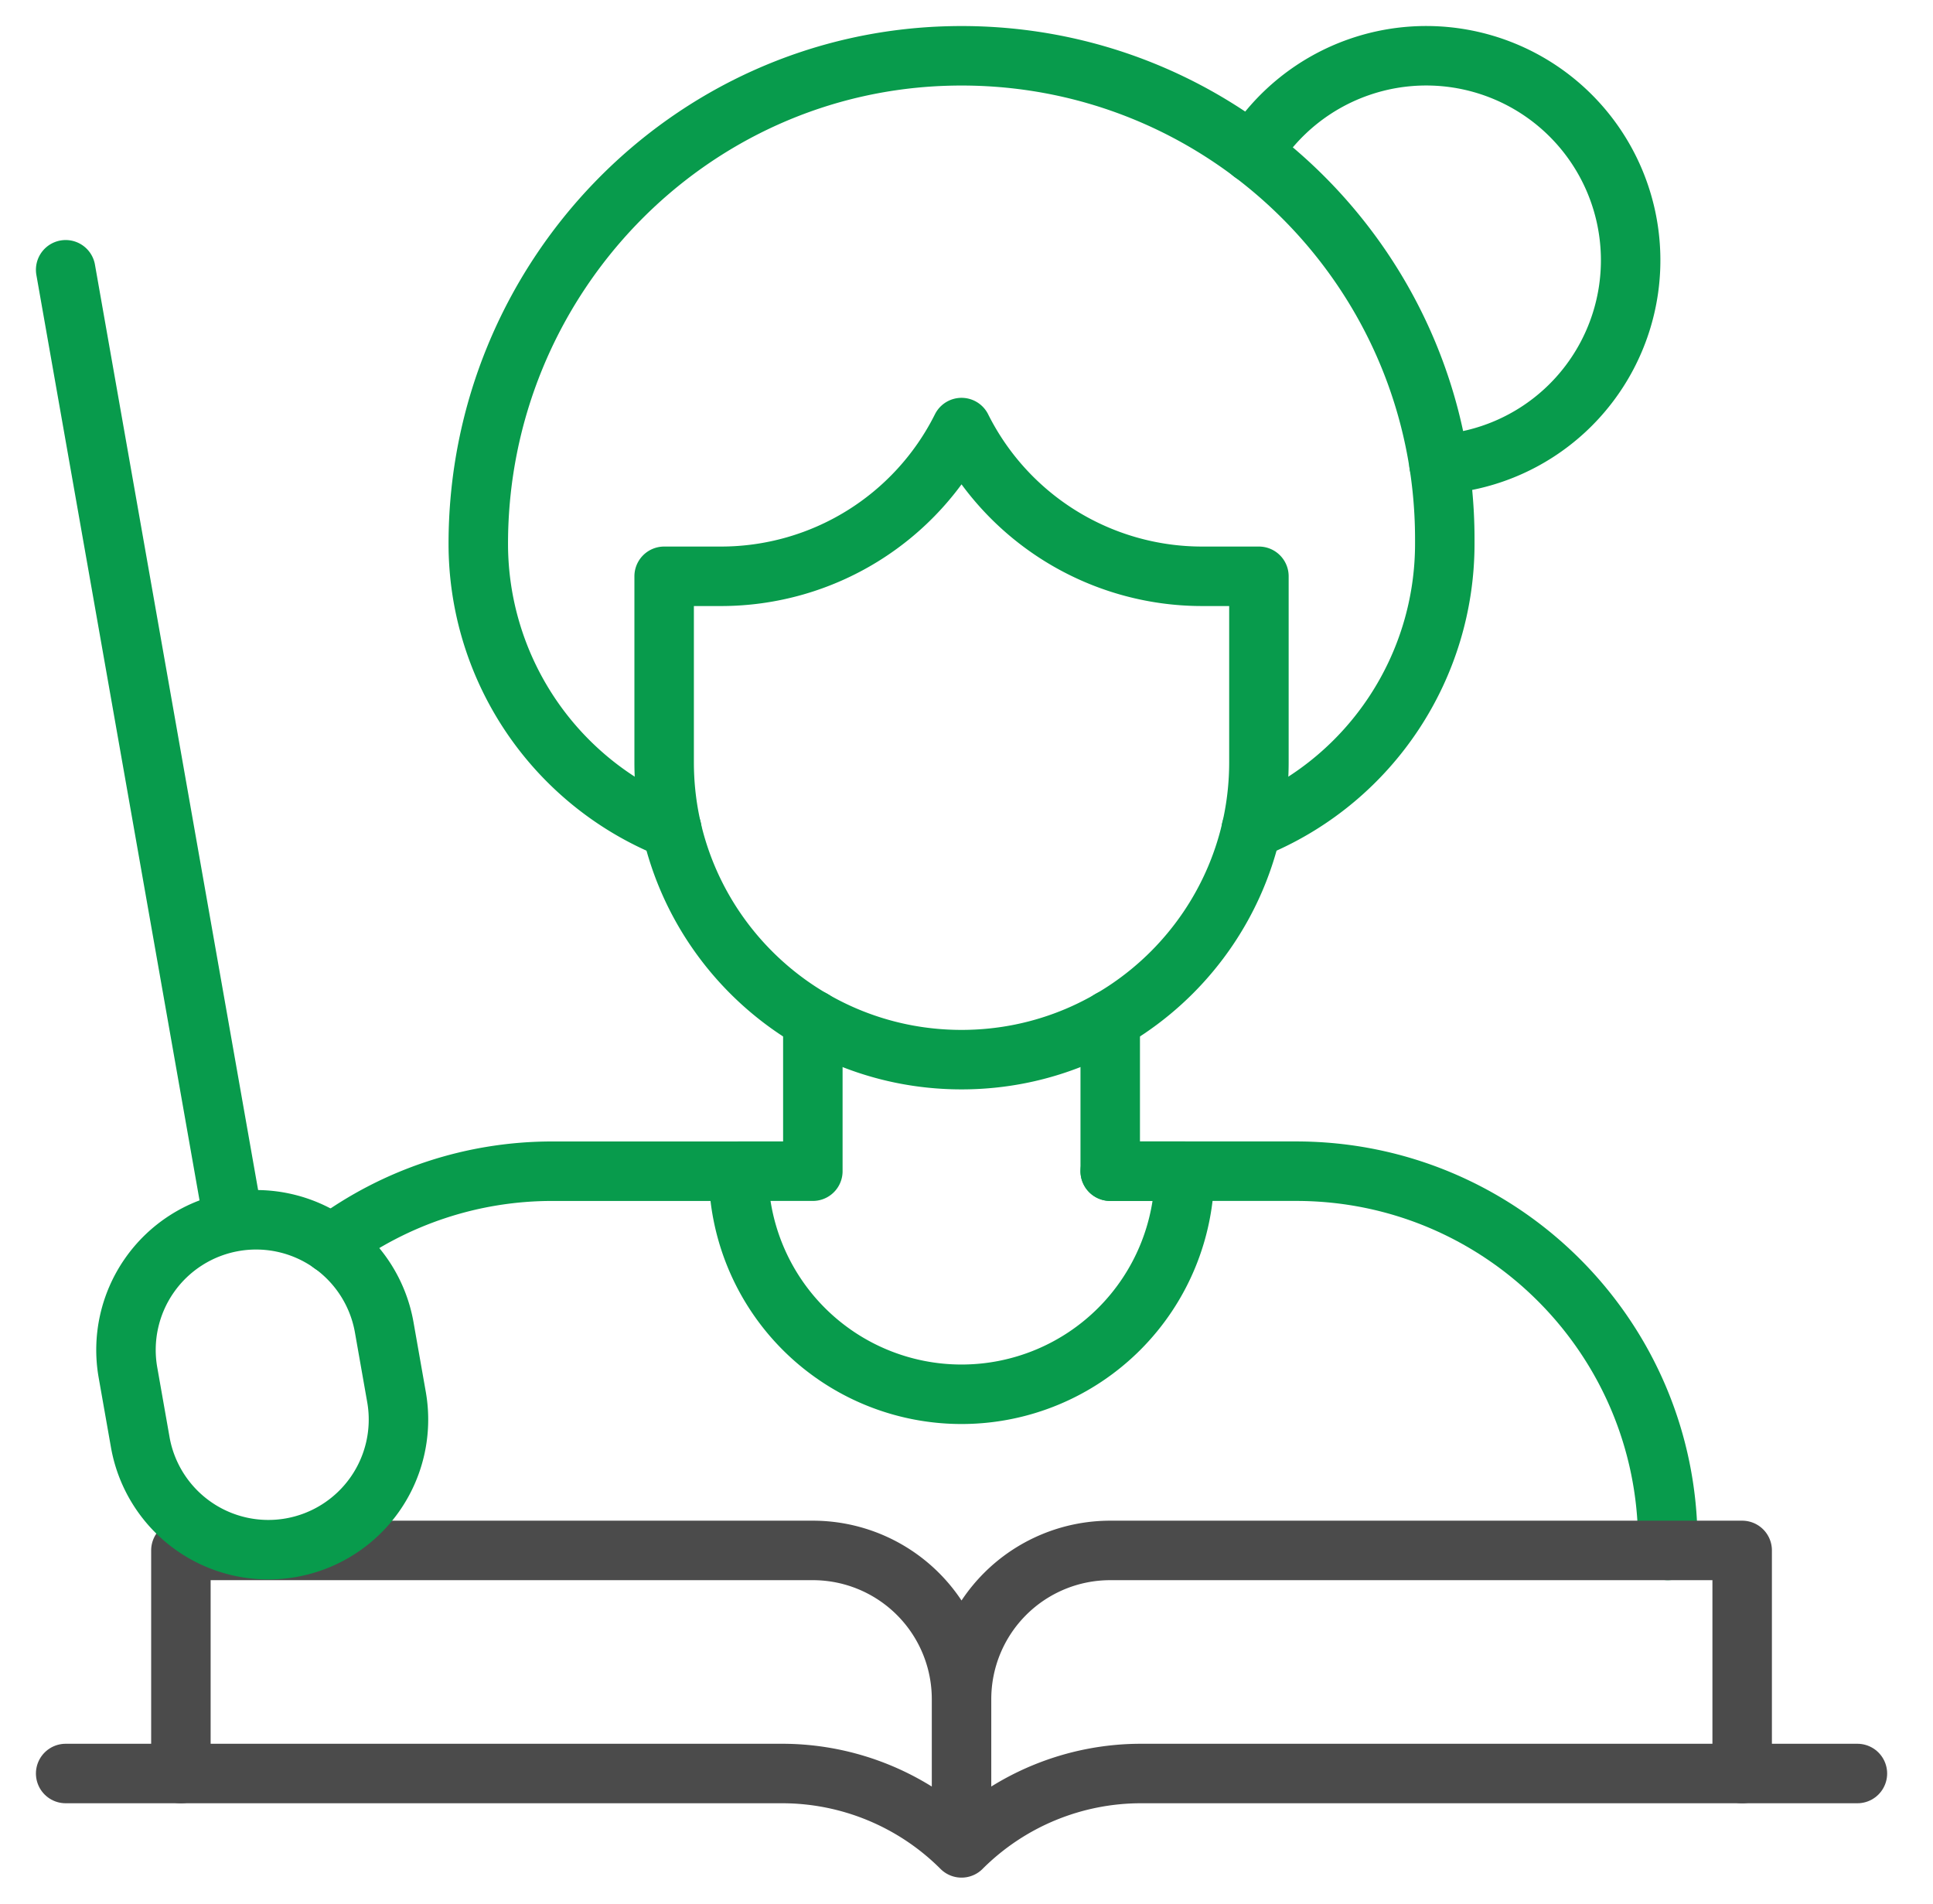 <svg width="65" height="64" fill="none" xmlns="http://www.w3.org/2000/svg"><path d="M37.333 39.375h6.25c6.904 0 12.5 5.596 12.5 12.5v.25M42.105 5.143a6.875 6.875 0 1 1 6.284 10.468M42.333 19.375v6.25c0 5.523-4.477 10-10 10-5.522 0-10-4.477-10-10v-6.25h1.91a9.044 9.044 0 0 0 8.09-5 9.046 9.046 0 0 0 8.09 5h1.91z" stroke="#089B4C" stroke-width="2" stroke-miterlimit="10" stroke-linecap="round" stroke-linejoin="round"/><path d="m22.591 27.879-.25-.107a10.326 10.326 0 0 1-6.258-9.491c0-8.87 7.048-16.225 15.917-16.402 9.127-.183 16.583 7.16 16.583 16.246v.156c0 4.13-2.462 7.864-6.258 9.49l-.25.108" stroke="#089B4C" stroke-width="2" stroke-miterlimit="10" stroke-linecap="round" stroke-linejoin="round"/><path d="M32.333 62.125a8.536 8.536 0 0 1 6.036-2.5h20.214v-7.5h-21.25a5 5 0 0 0-5 5m0 5v-5m0 5a8.536 8.536 0 0 0-6.035-2.5H6.083v-7.5h21.25a5 5 0 0 1 5 5" stroke="#4B4B4B" stroke-width="2" stroke-miterlimit="10" stroke-linecap="round" stroke-linejoin="round"/><path d="M37.333 34.284v5.091h2.5a7.5 7.5 0 1 1-15 0h2.5v-5.091" stroke="#089B4C" stroke-width="2" stroke-miterlimit="10" stroke-linecap="round" stroke-linejoin="round"/><path d="M6.083 59.625H2.208M58.583 59.625h3.875" stroke="#4B4B4B" stroke-width="2" stroke-miterlimit="10" stroke-linecap="round" stroke-linejoin="round"/><path d="m4.72 48.509-.417-2.365a4.375 4.375 0 0 1 8.617-1.52l.417 2.366a4.375 4.375 0 0 1-8.617 1.519zM7.852 41.075 2.208 9.07" stroke="#089B4C" stroke-width="2" stroke-miterlimit="10" stroke-linecap="round" stroke-linejoin="round"/><path d="M11.152 41.824a12.44 12.44 0 0 1 7.43-2.448h6.25" stroke="#089B4C" stroke-width="2" stroke-miterlimit="10" stroke-linecap="round" stroke-linejoin="round"/></svg>